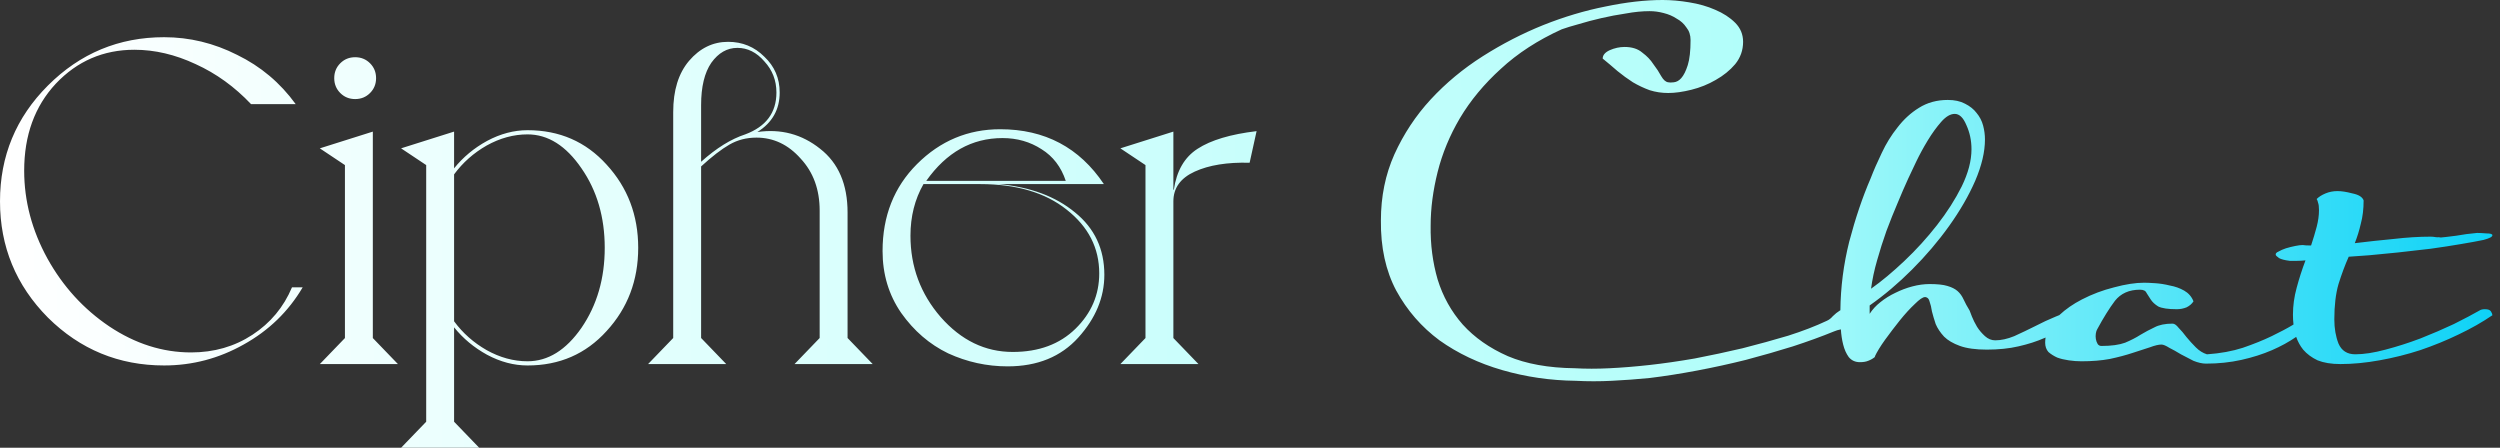 <svg width="268" height="48" viewBox="0 0 268 48" fill="none" xmlns="http://www.w3.org/2000/svg">
<rect x="0" y="0" width="268" height="48" fill="#333333" stroke="none"/>
<path fill-rule="evenodd" clip-rule="evenodd" d="M172.555 5.383C172.057 5.616 171.808 5.915 171.808 6.28C172.339 6.712 172.871 7.161 173.403 7.626C173.934 8.058 174.482 8.457 175.047 8.822C175.612 9.154 176.21 9.437 176.842 9.669C177.473 9.869 178.138 9.969 178.835 9.969C179.566 9.969 180.397 9.852 181.327 9.62C182.258 9.387 183.122 9.038 183.919 8.573C184.75 8.108 185.448 7.543 186.013 6.878C186.578 6.18 186.86 5.383 186.86 4.486C186.86 3.688 186.578 3.007 186.013 2.442C185.448 1.877 184.733 1.412 183.869 1.047C183.039 0.681 182.108 0.415 181.078 0.249C180.081 0.083 179.134 0 178.237 0C176.376 0 174.333 0.233 172.107 0.698C169.914 1.13 167.687 1.794 165.428 2.692C163.201 3.589 161.042 4.702 158.948 6.031C156.855 7.36 154.994 8.905 153.366 10.666C151.771 12.394 150.475 14.355 149.478 16.548C148.514 18.708 148.033 21.067 148.033 23.625C147.999 26.516 148.548 29.025 149.677 31.152C150.84 33.278 152.386 35.056 154.313 36.485C156.273 37.88 158.516 38.944 161.042 39.675C163.567 40.406 166.192 40.788 168.917 40.821C170.179 40.888 171.475 40.888 172.804 40.821C174.134 40.755 175.479 40.655 176.842 40.522C178.47 40.323 180.165 40.057 181.926 39.724C183.687 39.392 185.431 39.01 187.159 38.578C188.92 38.113 190.598 37.631 192.193 37.133C193.821 36.601 195.283 36.069 196.579 35.538C196.82 35.435 197.074 35.358 197.341 35.308C197.377 35.88 197.459 36.421 197.586 36.931C197.719 37.463 197.918 37.911 198.184 38.277C198.483 38.642 198.882 38.825 199.38 38.825C199.746 38.825 200.045 38.775 200.278 38.675C200.543 38.576 200.776 38.443 200.975 38.277H201.025L200.975 38.227C201.208 37.728 201.574 37.13 202.072 36.433C202.604 35.702 203.135 35.004 203.667 34.339C204.232 33.641 204.763 33.06 205.262 32.595C205.76 32.096 206.126 31.847 206.358 31.847H206.408C206.641 31.88 206.79 32.047 206.857 32.346C206.957 32.611 207.04 32.96 207.106 33.392C207.206 33.791 207.339 34.24 207.505 34.738C207.704 35.203 208.003 35.652 208.402 36.084C208.801 36.483 209.366 36.815 210.097 37.081C210.828 37.346 211.791 37.479 212.988 37.479C214.25 37.479 215.38 37.363 216.377 37.13C217.407 36.898 218.337 36.599 219.168 36.233C219.208 36.217 219.247 36.2 219.286 36.183C219.257 36.364 219.242 36.548 219.242 36.737C219.242 37.136 219.358 37.468 219.591 37.734C219.857 37.966 220.173 38.166 220.538 38.332C220.904 38.465 221.319 38.564 221.784 38.631C222.249 38.697 222.698 38.73 223.13 38.73C224.26 38.73 225.273 38.648 226.17 38.481C227.101 38.282 227.915 38.066 228.613 37.833C229.344 37.601 229.958 37.401 230.457 37.235C230.988 37.036 231.404 36.936 231.703 36.936C231.902 36.936 232.185 37.053 232.55 37.285C232.949 37.484 233.364 37.717 233.796 37.983C234.228 38.215 234.677 38.448 235.142 38.681C235.64 38.88 236.089 38.98 236.488 38.98C237.817 38.98 239.08 38.847 240.276 38.581C241.472 38.315 242.569 37.966 243.565 37.534C244.518 37.121 245.38 36.648 246.151 36.113C246.322 36.614 246.571 37.071 246.9 37.482C247.299 37.947 247.814 38.329 248.445 38.628C249.11 38.894 249.924 39.027 250.887 39.027C252.217 39.027 253.612 38.894 255.074 38.628C256.57 38.362 258.032 37.997 259.46 37.531C260.922 37.033 262.301 36.468 263.597 35.837C264.926 35.205 266.123 34.524 267.186 33.793C267.186 33.694 267.136 33.561 267.036 33.395C266.937 33.228 266.721 33.145 266.389 33.145C266.123 33.145 265.923 33.195 265.79 33.295C265.093 33.694 264.179 34.175 263.049 34.74C261.919 35.272 260.723 35.787 259.46 36.285C258.231 36.751 256.985 37.149 255.722 37.482C254.493 37.814 253.413 37.98 252.482 37.98C251.619 37.98 251.02 37.598 250.688 36.834C250.389 36.069 250.24 35.205 250.24 34.242C250.24 32.747 250.389 31.484 250.688 30.454C251.02 29.39 251.386 28.41 251.785 27.513H251.884L253.978 27.364C254.908 27.264 255.938 27.164 257.068 27.064C258.198 26.932 259.361 26.799 260.557 26.666C261.753 26.5 262.833 26.334 263.797 26.167C264.794 26.001 265.608 25.852 266.239 25.719C266.87 25.553 267.186 25.387 267.186 25.22C267.186 25.087 266.97 25.021 266.538 25.021C266.139 24.988 265.807 24.971 265.541 24.971C264.777 25.038 264.029 25.137 263.298 25.27C262.567 25.37 261.82 25.453 261.055 25.519C261.222 25.486 261.354 25.47 261.454 25.47C261.554 25.436 261.637 25.42 261.703 25.42H261.105C260.906 25.387 260.723 25.37 260.557 25.37C259.328 25.37 257.998 25.453 256.57 25.619C255.174 25.752 253.795 25.901 252.433 26.068C252.698 25.403 252.914 24.705 253.081 23.974C253.28 23.243 253.38 22.413 253.38 21.482C253.247 21.117 252.848 20.867 252.183 20.735C251.552 20.568 251.02 20.485 250.588 20.485C250.123 20.485 249.691 20.568 249.293 20.735C248.894 20.901 248.578 21.1 248.346 21.333C248.412 21.432 248.462 21.565 248.495 21.731C248.562 21.898 248.595 22.163 248.595 22.529C248.595 23.094 248.512 23.692 248.346 24.323C248.179 24.954 247.98 25.619 247.747 26.317C247.315 26.317 247.016 26.3 246.85 26.267C246.651 26.267 246.385 26.3 246.053 26.367C245.72 26.433 245.388 26.516 245.056 26.616C244.757 26.716 244.491 26.832 244.258 26.965C244.026 27.064 243.926 27.181 243.959 27.314C243.959 27.38 244.076 27.497 244.308 27.663C244.541 27.796 244.923 27.895 245.455 27.962H246.252C246.518 27.962 246.817 27.945 247.149 27.912C246.784 28.875 246.468 29.856 246.202 30.852C245.936 31.816 245.804 32.78 245.804 33.743C245.804 34.104 245.824 34.453 245.864 34.789L245.858 34.793C245.194 35.192 244.413 35.607 243.516 36.039C242.618 36.471 241.588 36.886 240.425 37.285C239.296 37.651 238.016 37.883 236.587 37.983C236.155 37.85 235.757 37.601 235.391 37.235C235.026 36.87 234.693 36.504 234.394 36.139C234.095 35.74 233.813 35.408 233.547 35.142C233.314 34.843 233.098 34.693 232.899 34.693C232.102 34.693 231.454 34.826 230.955 35.092C230.457 35.325 229.958 35.59 229.46 35.889C228.995 36.189 228.446 36.471 227.815 36.737C227.184 36.969 226.336 37.086 225.273 37.086C225.107 37.086 224.974 37.019 224.874 36.886C224.775 36.72 224.708 36.537 224.675 36.338C224.642 36.139 224.642 35.939 224.675 35.74C224.708 35.541 224.758 35.391 224.825 35.291C225.489 34.062 226.12 33.048 226.719 32.251C227.35 31.453 228.247 31.055 229.41 31.055C229.776 31.055 230.008 31.171 230.108 31.404C230.241 31.603 230.39 31.836 230.556 32.102C230.723 32.367 230.988 32.617 231.354 32.849C231.753 33.048 232.417 33.148 233.348 33.148C233.713 33.148 234.062 33.082 234.394 32.949C234.727 32.783 234.976 32.567 235.142 32.301C234.943 31.802 234.61 31.42 234.145 31.154C233.68 30.889 233.165 30.706 232.6 30.606C232.068 30.473 231.537 30.39 231.005 30.357C230.507 30.324 230.124 30.307 229.859 30.307C228.928 30.307 227.848 30.473 226.619 30.806C225.423 31.105 224.276 31.537 223.18 32.102C222.253 32.579 221.444 33.14 220.755 33.783C220.626 33.831 220.496 33.883 220.364 33.941C219.633 34.24 218.886 34.589 218.121 34.987C217.39 35.353 216.659 35.702 215.928 36.034C215.197 36.333 214.516 36.483 213.885 36.483C213.486 36.483 213.12 36.333 212.788 36.034C212.456 35.735 212.173 35.403 211.941 35.037C211.708 34.638 211.525 34.273 211.393 33.941C211.26 33.608 211.177 33.392 211.143 33.293C210.878 32.861 210.662 32.462 210.495 32.096C210.329 31.731 210.113 31.432 209.847 31.199C209.582 30.967 209.216 30.784 208.751 30.651C208.319 30.518 207.688 30.451 206.857 30.451C206.259 30.451 205.644 30.535 205.013 30.701C204.381 30.867 203.767 31.099 203.169 31.398C202.604 31.664 202.072 31.997 201.574 32.395C201.108 32.761 200.726 33.176 200.427 33.641V32.744C201.989 31.648 203.501 30.369 204.963 28.906C206.458 27.411 207.787 25.849 208.95 24.221C210.113 22.593 211.044 20.981 211.741 19.387C212.439 17.758 212.788 16.28 212.788 14.95C212.788 14.452 212.722 13.954 212.589 13.455C212.456 12.957 212.223 12.508 211.891 12.11C211.592 11.711 211.177 11.378 210.645 11.113C210.146 10.847 209.532 10.714 208.801 10.714C207.638 10.714 206.608 10.996 205.711 11.561C204.847 12.093 204.082 12.791 203.418 13.655C202.753 14.485 202.188 15.399 201.723 16.396C201.258 17.36 200.859 18.273 200.527 19.137C199.663 21.131 198.899 23.39 198.234 25.916C197.63 28.334 197.314 30.782 197.289 33.262L197.271 33.271L197.26 33.277C197.249 33.282 197.238 33.289 197.227 33.295C196.961 33.461 196.712 33.66 196.48 33.893C196.28 34.126 196.064 34.292 195.832 34.391C194.635 34.956 193.257 35.488 191.695 35.986C190.133 36.452 188.505 36.9 186.81 37.332C185.116 37.731 183.404 38.096 181.676 38.429C179.949 38.728 178.337 38.96 176.842 39.126C175.346 39.292 173.918 39.409 172.555 39.475C171.226 39.542 169.98 39.542 168.817 39.475C165.993 39.442 163.6 39.01 161.64 38.179C159.679 37.316 158.068 36.186 156.805 34.79C155.576 33.395 154.678 31.783 154.113 29.955C153.582 28.128 153.333 26.201 153.366 24.174C153.366 22.346 153.615 20.435 154.113 18.442C154.612 16.448 155.409 14.521 156.506 12.66C157.636 10.766 159.098 9.005 160.892 7.377C162.686 5.715 164.863 4.303 167.421 3.14C167.887 2.974 168.485 2.791 169.216 2.592C169.98 2.359 170.794 2.143 171.658 1.944C172.522 1.744 173.403 1.578 174.3 1.445C175.197 1.279 176.044 1.196 176.842 1.196C177.34 1.196 177.839 1.263 178.337 1.396C178.869 1.528 179.334 1.728 179.733 1.994C180.165 2.226 180.513 2.542 180.779 2.941C181.078 3.306 181.228 3.755 181.228 4.286C181.228 5.449 181.128 6.347 180.929 6.978C180.729 7.609 180.497 8.075 180.231 8.374C179.998 8.639 179.733 8.789 179.433 8.822C179.168 8.855 178.968 8.855 178.835 8.822C178.57 8.789 178.32 8.573 178.088 8.174C177.855 7.742 177.573 7.31 177.24 6.878C176.941 6.413 176.543 5.998 176.044 5.632C175.579 5.233 174.948 5.034 174.15 5.034C173.619 5.034 173.087 5.15 172.555 5.383ZM204.564 19.137C204.199 19.935 203.816 20.815 203.418 21.779C203.019 22.709 202.62 23.706 202.222 24.77C201.856 25.8 201.524 26.846 201.225 27.91C200.926 28.94 200.71 29.953 200.577 30.95C201.706 30.152 202.903 29.156 204.165 27.959C205.428 26.763 206.591 25.484 207.654 24.122C208.718 22.759 209.598 21.38 210.296 19.985C210.994 18.556 211.343 17.227 211.343 15.997C211.343 15.067 211.16 14.203 210.794 13.405C210.462 12.608 210.047 12.209 209.548 12.209C209.083 12.209 208.601 12.492 208.103 13.056C207.605 13.621 207.123 14.286 206.658 15.05C206.192 15.814 205.777 16.579 205.411 17.343C205.046 18.107 204.763 18.705 204.564 19.137ZM125.835 20.338C126.134 18.311 126.982 16.849 128.377 15.952C129.806 15.022 131.916 14.39 134.707 14.058L133.96 17.447C131.567 17.381 129.607 17.697 128.078 18.394C126.55 19.092 125.786 20.155 125.786 21.584V36.238L128.477 39.029H120.104L122.795 36.238V17.697L120.104 15.902L125.786 14.108V20.338H125.835ZM115.246 22.776C113.153 21.048 110.428 20.035 107.072 19.735H118.336C115.711 15.815 112.006 13.854 107.222 13.854C103.766 13.854 100.792 15.1 98.3 17.592C95.841 20.051 94.611 23.158 94.611 26.913C94.611 29.405 95.276 31.615 96.605 33.542C97.967 35.469 99.645 36.914 101.639 37.878C103.666 38.809 105.793 39.274 108.019 39.274C111.209 39.274 113.734 38.244 115.595 36.184C117.456 34.123 118.386 31.88 118.386 29.455C118.386 26.697 117.34 24.471 115.246 22.776ZM114.249 19.387H99.296C101.456 16.329 104.181 14.801 107.471 14.801C109.032 14.801 110.428 15.2 111.657 15.997C112.887 16.762 113.751 17.891 114.249 19.387ZM114.349 22.477C116.675 24.304 117.838 26.581 117.838 29.305C117.838 31.598 116.991 33.575 115.296 35.236C113.601 36.898 111.358 37.729 108.567 37.729C105.61 37.729 103.035 36.483 100.842 33.99C98.682 31.498 97.602 28.591 97.602 25.268C97.602 23.208 98.067 21.364 98.998 19.735H105.078C108.966 19.735 112.056 20.649 114.349 22.477ZM90.859 22.776V36.234L93.55 39.025H85.177L87.868 36.234V22.577C87.868 20.317 87.187 18.456 85.825 16.994C84.496 15.499 82.917 14.752 81.09 14.752C80.027 14.752 79.063 15.001 78.199 15.499C77.335 15.998 76.322 16.778 75.159 17.842V36.234L77.85 39.025H69.477L72.168 36.234V12.01C72.168 9.684 72.733 7.857 73.863 6.527C75.026 5.165 76.421 4.484 78.049 4.484C79.578 4.484 80.874 5.016 81.937 6.079C83.034 7.109 83.582 8.388 83.582 9.917C83.582 11.744 82.784 13.156 81.19 14.153C83.715 13.788 85.958 14.386 87.918 15.948C89.879 17.476 90.859 19.752 90.859 22.776ZM79.894 14.403C82.12 13.572 83.233 12.077 83.233 9.917C83.233 8.621 82.801 7.508 81.937 6.577C81.106 5.614 80.143 5.132 79.046 5.132C77.95 5.132 77.019 5.663 76.255 6.727C75.524 7.79 75.159 9.302 75.159 11.262V17.343C76.787 15.881 78.365 14.901 79.894 14.403ZM45.688 45.209L42.996 48H51.37L48.678 45.209V35.091C49.642 36.287 50.821 37.267 52.217 38.032C53.646 38.796 55.091 39.178 56.553 39.178C59.976 39.178 62.8 37.948 65.026 35.489C67.286 33.031 68.416 30.057 68.416 26.568C68.416 23.079 67.286 20.105 65.026 17.646C62.8 15.187 59.976 13.957 56.553 13.957C55.091 13.957 53.646 14.34 52.217 15.104C50.821 15.868 49.642 16.848 48.678 18.045V14.107L42.996 15.901L45.688 17.696V45.209ZM48.678 34.443V18.693C49.608 17.43 50.772 16.4 52.167 15.602C53.596 14.805 55.058 14.406 56.553 14.406C58.746 14.406 60.674 15.619 62.335 18.045C63.996 20.437 64.827 23.278 64.827 26.568C64.827 29.857 63.996 32.715 62.335 35.141C60.674 37.533 58.746 38.729 56.553 38.729C55.058 38.729 53.596 38.331 52.167 37.533C50.772 36.736 49.608 35.706 48.678 34.443ZM39.668 9.972C39.236 10.404 38.705 10.62 38.073 10.62C37.442 10.62 36.91 10.404 36.478 9.972C36.046 9.54 35.83 9.008 35.83 8.377C35.83 7.745 36.046 7.214 36.478 6.782C36.91 6.35 37.442 6.134 38.073 6.134C38.705 6.134 39.236 6.35 39.668 6.782C40.1 7.214 40.316 7.745 40.316 8.377C40.316 9.008 40.1 9.54 39.668 9.972ZM39.967 14.109V36.239L42.659 39.03H34.285L36.977 36.239V17.697L34.285 15.903L39.967 14.109ZM0 21.583C0 26.434 1.711 30.587 5.134 34.043C8.59 37.466 12.743 39.177 17.594 39.177C20.618 39.177 23.459 38.429 26.117 36.934C28.809 35.439 30.919 33.395 32.447 30.803H31.301C30.404 32.93 28.992 34.625 27.064 35.887C25.137 37.15 22.944 37.781 20.485 37.781C17.428 37.781 14.504 36.851 11.713 34.99C8.955 33.13 6.745 30.704 5.084 27.713C3.423 24.689 2.592 21.549 2.592 18.293C2.592 14.505 3.722 11.398 5.981 8.972C8.274 6.547 11.082 5.334 14.405 5.334C16.598 5.334 18.791 5.849 20.984 6.879C23.177 7.876 25.154 9.305 26.915 11.165H31.7C30.038 8.873 27.945 7.112 25.42 5.882C22.928 4.62 20.319 3.988 17.594 3.988C12.743 3.988 8.59 5.716 5.134 9.172C1.711 12.594 0 16.731 0 21.583Z" fill="url(#paint0_linear_1522_1932)"/>
<defs>
<linearGradient id="paint0_linear_1522_1932" x1="0" y1="24" x2="267.186" y2="24" gradientUnits="userSpaceOnUse">
<stop stop-color="white"/>
<stop offset="0.7" stop-color="#B2FEFA"/>
<stop offset="1" stop-color="#0ED2F7"/>
</linearGradient>
</defs>
</svg>
